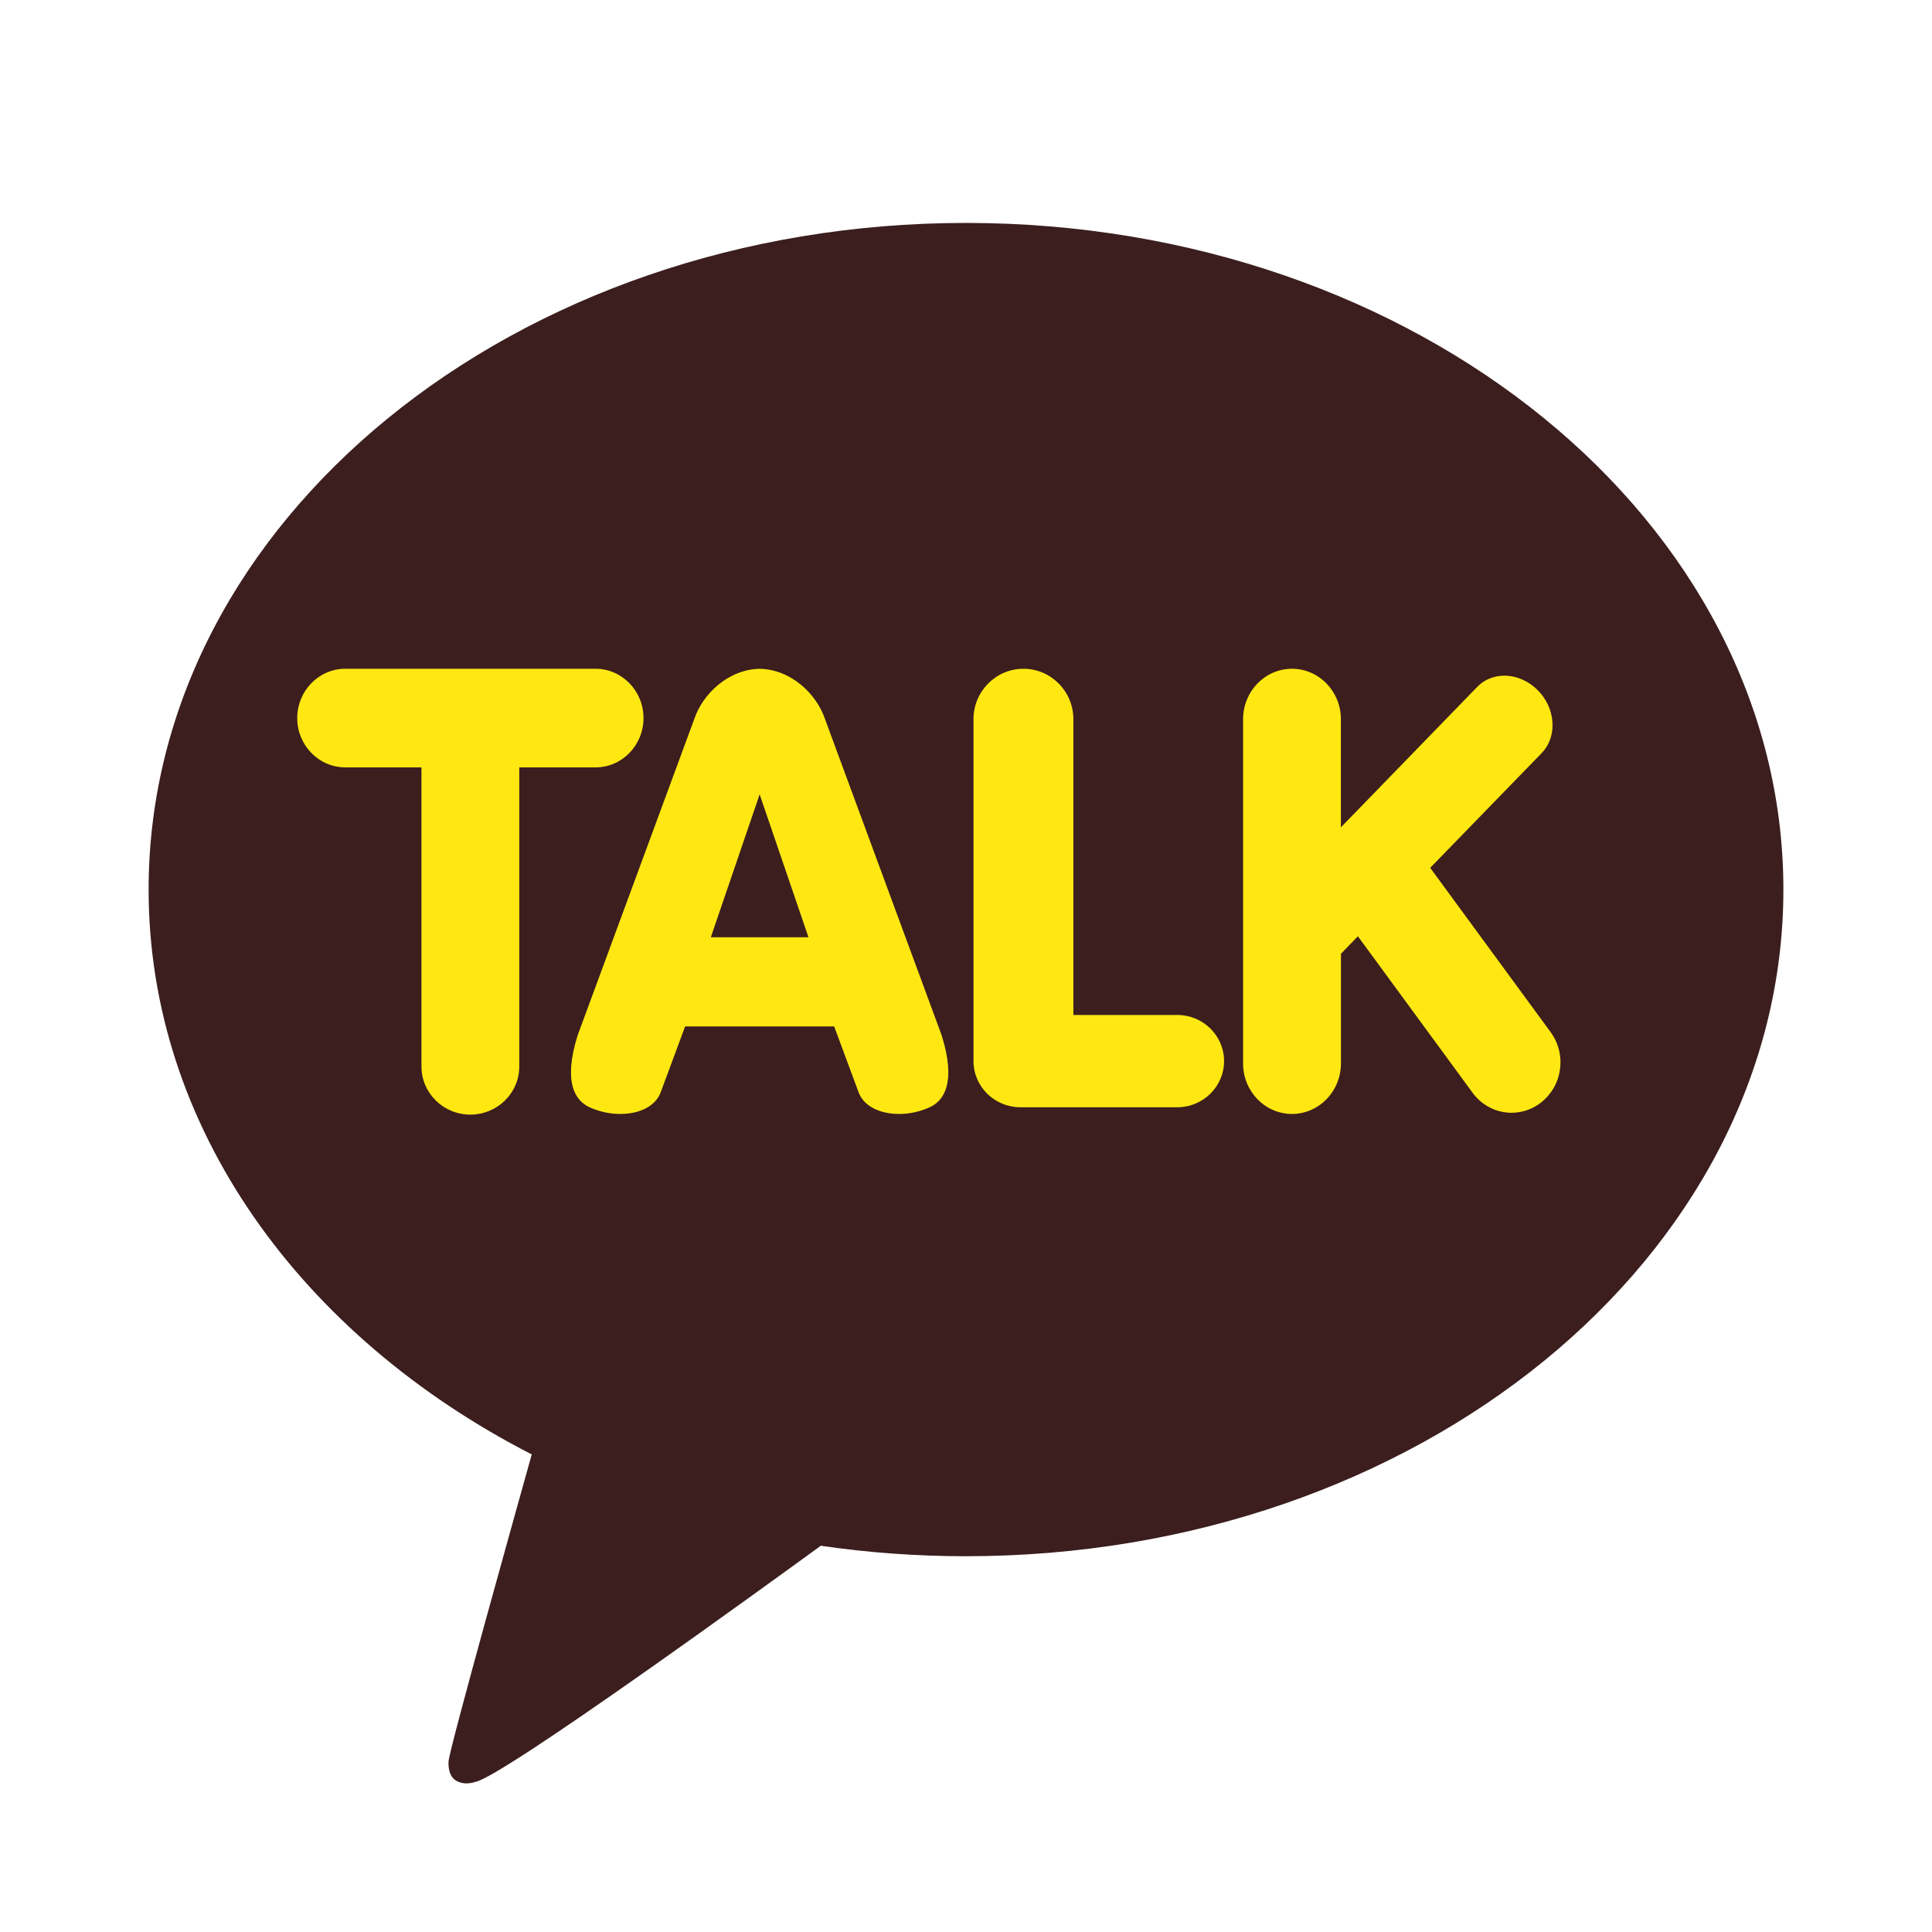 <svg width="26" height="26" viewBox="0 0 26 26" fill="none" xmlns="http://www.w3.org/2000/svg">
<path d="M13 3C6.925 3 2 7.017 2 11.971C2 15.175 4.059 17.985 7.156 19.573C6.988 20.174 6.073 23.44 6.037 23.696C6.037 23.696 6.015 23.889 6.136 23.962C6.256 24.036 6.398 23.979 6.398 23.979C6.744 23.929 10.412 21.264 11.046 20.802C11.68 20.895 12.333 20.943 13 20.943C19.075 20.943 24 16.926 24 11.971C24 7.017 19.075 3 13 3Z" fill="#3C1E1E"/>
<path d="M6.33 15C5.967 15 5.672 14.71 5.672 14.353V10.327H4.646C4.29 10.327 4 10.029 4 9.664C4 9.298 4.29 9 4.646 9H8.015C8.371 9 8.66 9.298 8.66 9.664C8.66 10.029 8.371 10.327 8.015 10.327H6.988V14.353C6.988 14.71 6.693 15 6.33 15ZM12.1 14.991C11.825 14.991 11.615 14.876 11.552 14.692L11.226 13.813L9.22 13.813L8.894 14.692C8.831 14.877 8.621 14.991 8.347 14.991C8.202 14.991 8.06 14.959 7.928 14.898C7.747 14.812 7.573 14.575 7.773 13.935L9.346 9.669C9.457 9.344 9.794 9.01 10.223 9C10.652 9.01 10.989 9.344 11.1 9.67L12.673 13.934C12.873 14.575 12.699 14.812 12.518 14.898C12.386 14.959 12.244 14.991 12.1 14.991ZM10.88 12.613L10.223 10.69L9.566 12.613H10.88ZM13.732 14.901C13.384 14.901 13.101 14.622 13.101 14.28V9.678C13.101 9.304 13.403 9 13.773 9C14.143 9 14.445 9.304 14.445 9.678V13.659H15.843C16.191 13.659 16.473 13.938 16.473 14.28C16.473 14.622 16.191 14.901 15.843 14.901H13.732ZM17.387 14.991C17.024 14.991 16.729 14.687 16.729 14.313V9.678C16.729 9.304 17.024 9 17.387 9C17.75 9 18.045 9.304 18.045 9.678V11.134L19.881 9.243C19.975 9.146 20.105 9.093 20.246 9.093C20.41 9.093 20.575 9.166 20.699 9.293C20.814 9.411 20.883 9.564 20.892 9.722C20.902 9.882 20.85 10.029 20.747 10.135L19.247 11.679L20.867 13.889C20.919 13.96 20.957 14.041 20.979 14.127C21.001 14.213 21.006 14.303 20.993 14.391C20.982 14.479 20.953 14.564 20.909 14.641C20.865 14.717 20.807 14.784 20.738 14.838C20.624 14.927 20.485 14.975 20.342 14.975C20.24 14.975 20.14 14.951 20.049 14.904C19.957 14.857 19.878 14.789 19.817 14.705L18.274 12.6L18.046 12.835V14.313C18.045 14.493 17.976 14.665 17.852 14.792C17.729 14.919 17.562 14.991 17.387 14.991Z" fill="#FFE812"/>
</svg>
